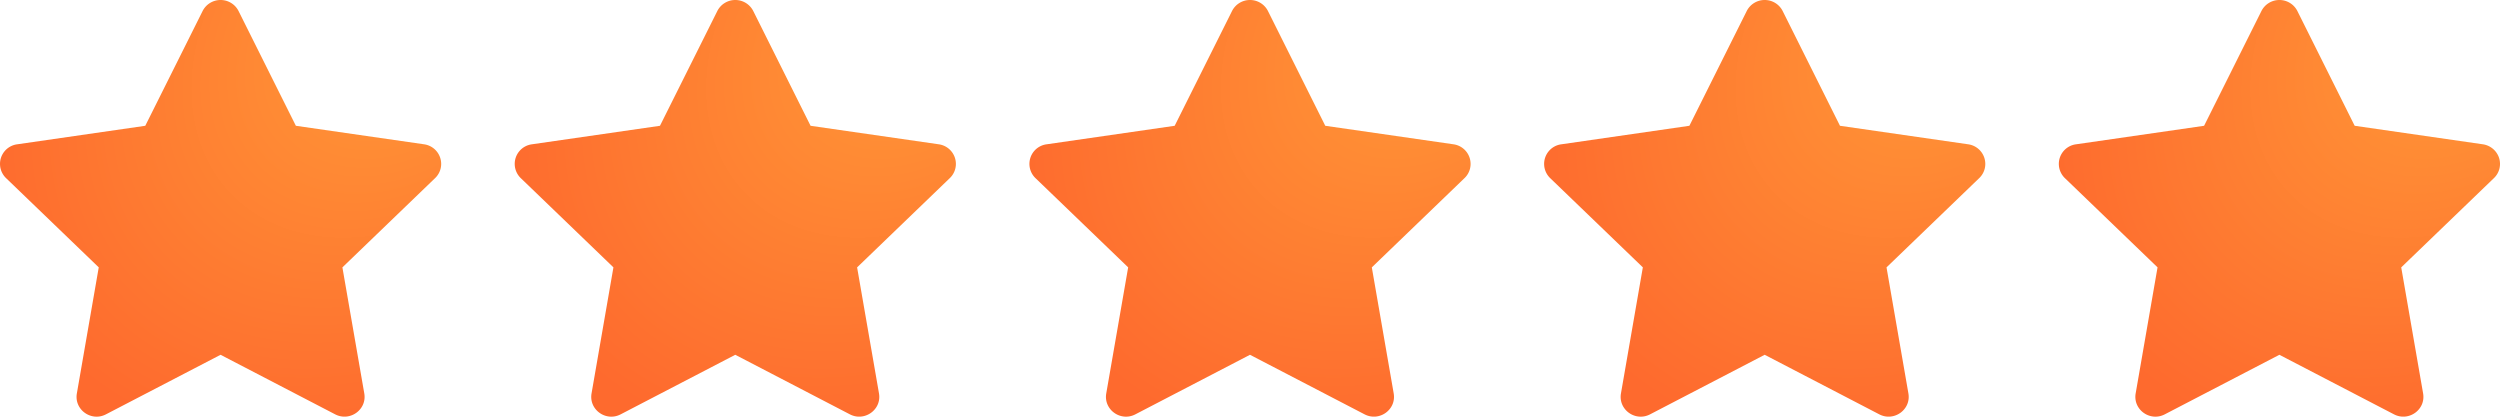 <svg xmlns="http://www.w3.org/2000/svg" width="102" height="17" fill="none"><path fill="url(#a)" d="M5.927 5.132 8.266.451A.82.82 0 0 1 8.999 0a.82.82 0 0 1 .734.45l2.338 4.682 5.229.755a.81.81 0 0 1 .66.55.8.8 0 0 1-.208.83l-3.782 3.642.893 5.144c.114.66-.588 1.163-1.188.852l-4.676-2.43-4.676 2.43c-.6.312-1.302-.191-1.187-.853l.893-5.144L.246 7.266a.806.806 0 0 1 .453-1.378z"/><path fill="url(#b)" d="M26.927 5.132 29.266.451A.82.82 0 0 1 29.999 0a.82.82 0 0 1 .734.45l2.338 4.682 5.229.755a.81.81 0 0 1 .66.55.8.8 0 0 1-.208.83l-3.782 3.642.893 5.144c.114.66-.588 1.163-1.188.852l-4.676-2.43-4.676 2.43c-.6.312-1.302-.191-1.188-.853l.893-5.144-3.782-3.642a.806.806 0 0 1 .453-1.378z"/><path fill="url(#c)" d="M47.927 5.132 50.266.451A.82.82 0 0 1 50.999 0a.82.82 0 0 1 .734.45l2.338 4.682 5.229.755a.81.81 0 0 1 .66.55.8.8 0 0 1-.208.83l-3.782 3.642.893 5.144c.114.66-.588 1.163-1.188.852l-4.676-2.43-4.676 2.43c-.6.312-1.302-.191-1.188-.853l.894-5.144-3.783-3.642a.806.806 0 0 1 .453-1.378z"/><path fill="url(#d)" d="M68.927 5.132 71.266.451A.82.82 0 0 1 71.999 0a.82.82 0 0 1 .734.45l2.338 4.682 5.229.755a.81.81 0 0 1 .66.55.8.8 0 0 1-.208.83l-3.782 3.642.893 5.144c.114.66-.588 1.163-1.188.852l-4.676-2.43-4.676 2.43c-.6.312-1.302-.191-1.188-.853l.893-5.144-3.782-3.642a.806.806 0 0 1 .453-1.378z"/><path fill="url(#e)" d="M89.927 5.132 92.266.451A.82.82 0 0 1 92.999 0a.82.82 0 0 1 .734.45l2.338 4.682 5.229.755a.82.82 0 0 1 .66.55.8.8 0 0 1-.208.83l-3.782 3.642.893 5.144c.114.66-.588 1.163-1.188.852l-4.676-2.43-4.676 2.43c-.6.312-1.302-.191-1.188-.853l.893-5.144-3.782-3.642a.806.806 0 0 1 .453-1.378z"/><defs><radialGradient id="a" cx="0" cy="0" r="1" gradientTransform="rotate(136.637 7.892 3.907)scale(21.277 16.035)" gradientUnits="userSpaceOnUse"><stop stop-color="#FF9937"/><stop offset=".895" stop-color="#FE6A2E"/></radialGradient><radialGradient id="b" cx="0" cy="0" r="1" gradientTransform="rotate(136.637 18.392 8.081)scale(21.277 16.035)" gradientUnits="userSpaceOnUse"><stop stop-color="#FF9937"/><stop offset=".895" stop-color="#FE6A2E"/></radialGradient><radialGradient id="c" cx="0" cy="0" r="1" gradientTransform="rotate(136.637 28.892 12.256)scale(21.277 16.035)" gradientUnits="userSpaceOnUse"><stop stop-color="#FF9937"/><stop offset=".895" stop-color="#FE6A2E"/></radialGradient><radialGradient id="d" cx="0" cy="0" r="1" gradientTransform="rotate(136.637 39.392 16.43)scale(21.277 16.035)" gradientUnits="userSpaceOnUse"><stop stop-color="#FF9937"/><stop offset=".895" stop-color="#FE6A2E"/></radialGradient><radialGradient id="e" cx="0" cy="0" r="1" gradientTransform="rotate(136.637 49.892 20.605)scale(21.277 16.035)" gradientUnits="userSpaceOnUse"><stop stop-color="#FF9937"/><stop offset=".895" stop-color="#FE6A2E"/></radialGradient></defs></svg>